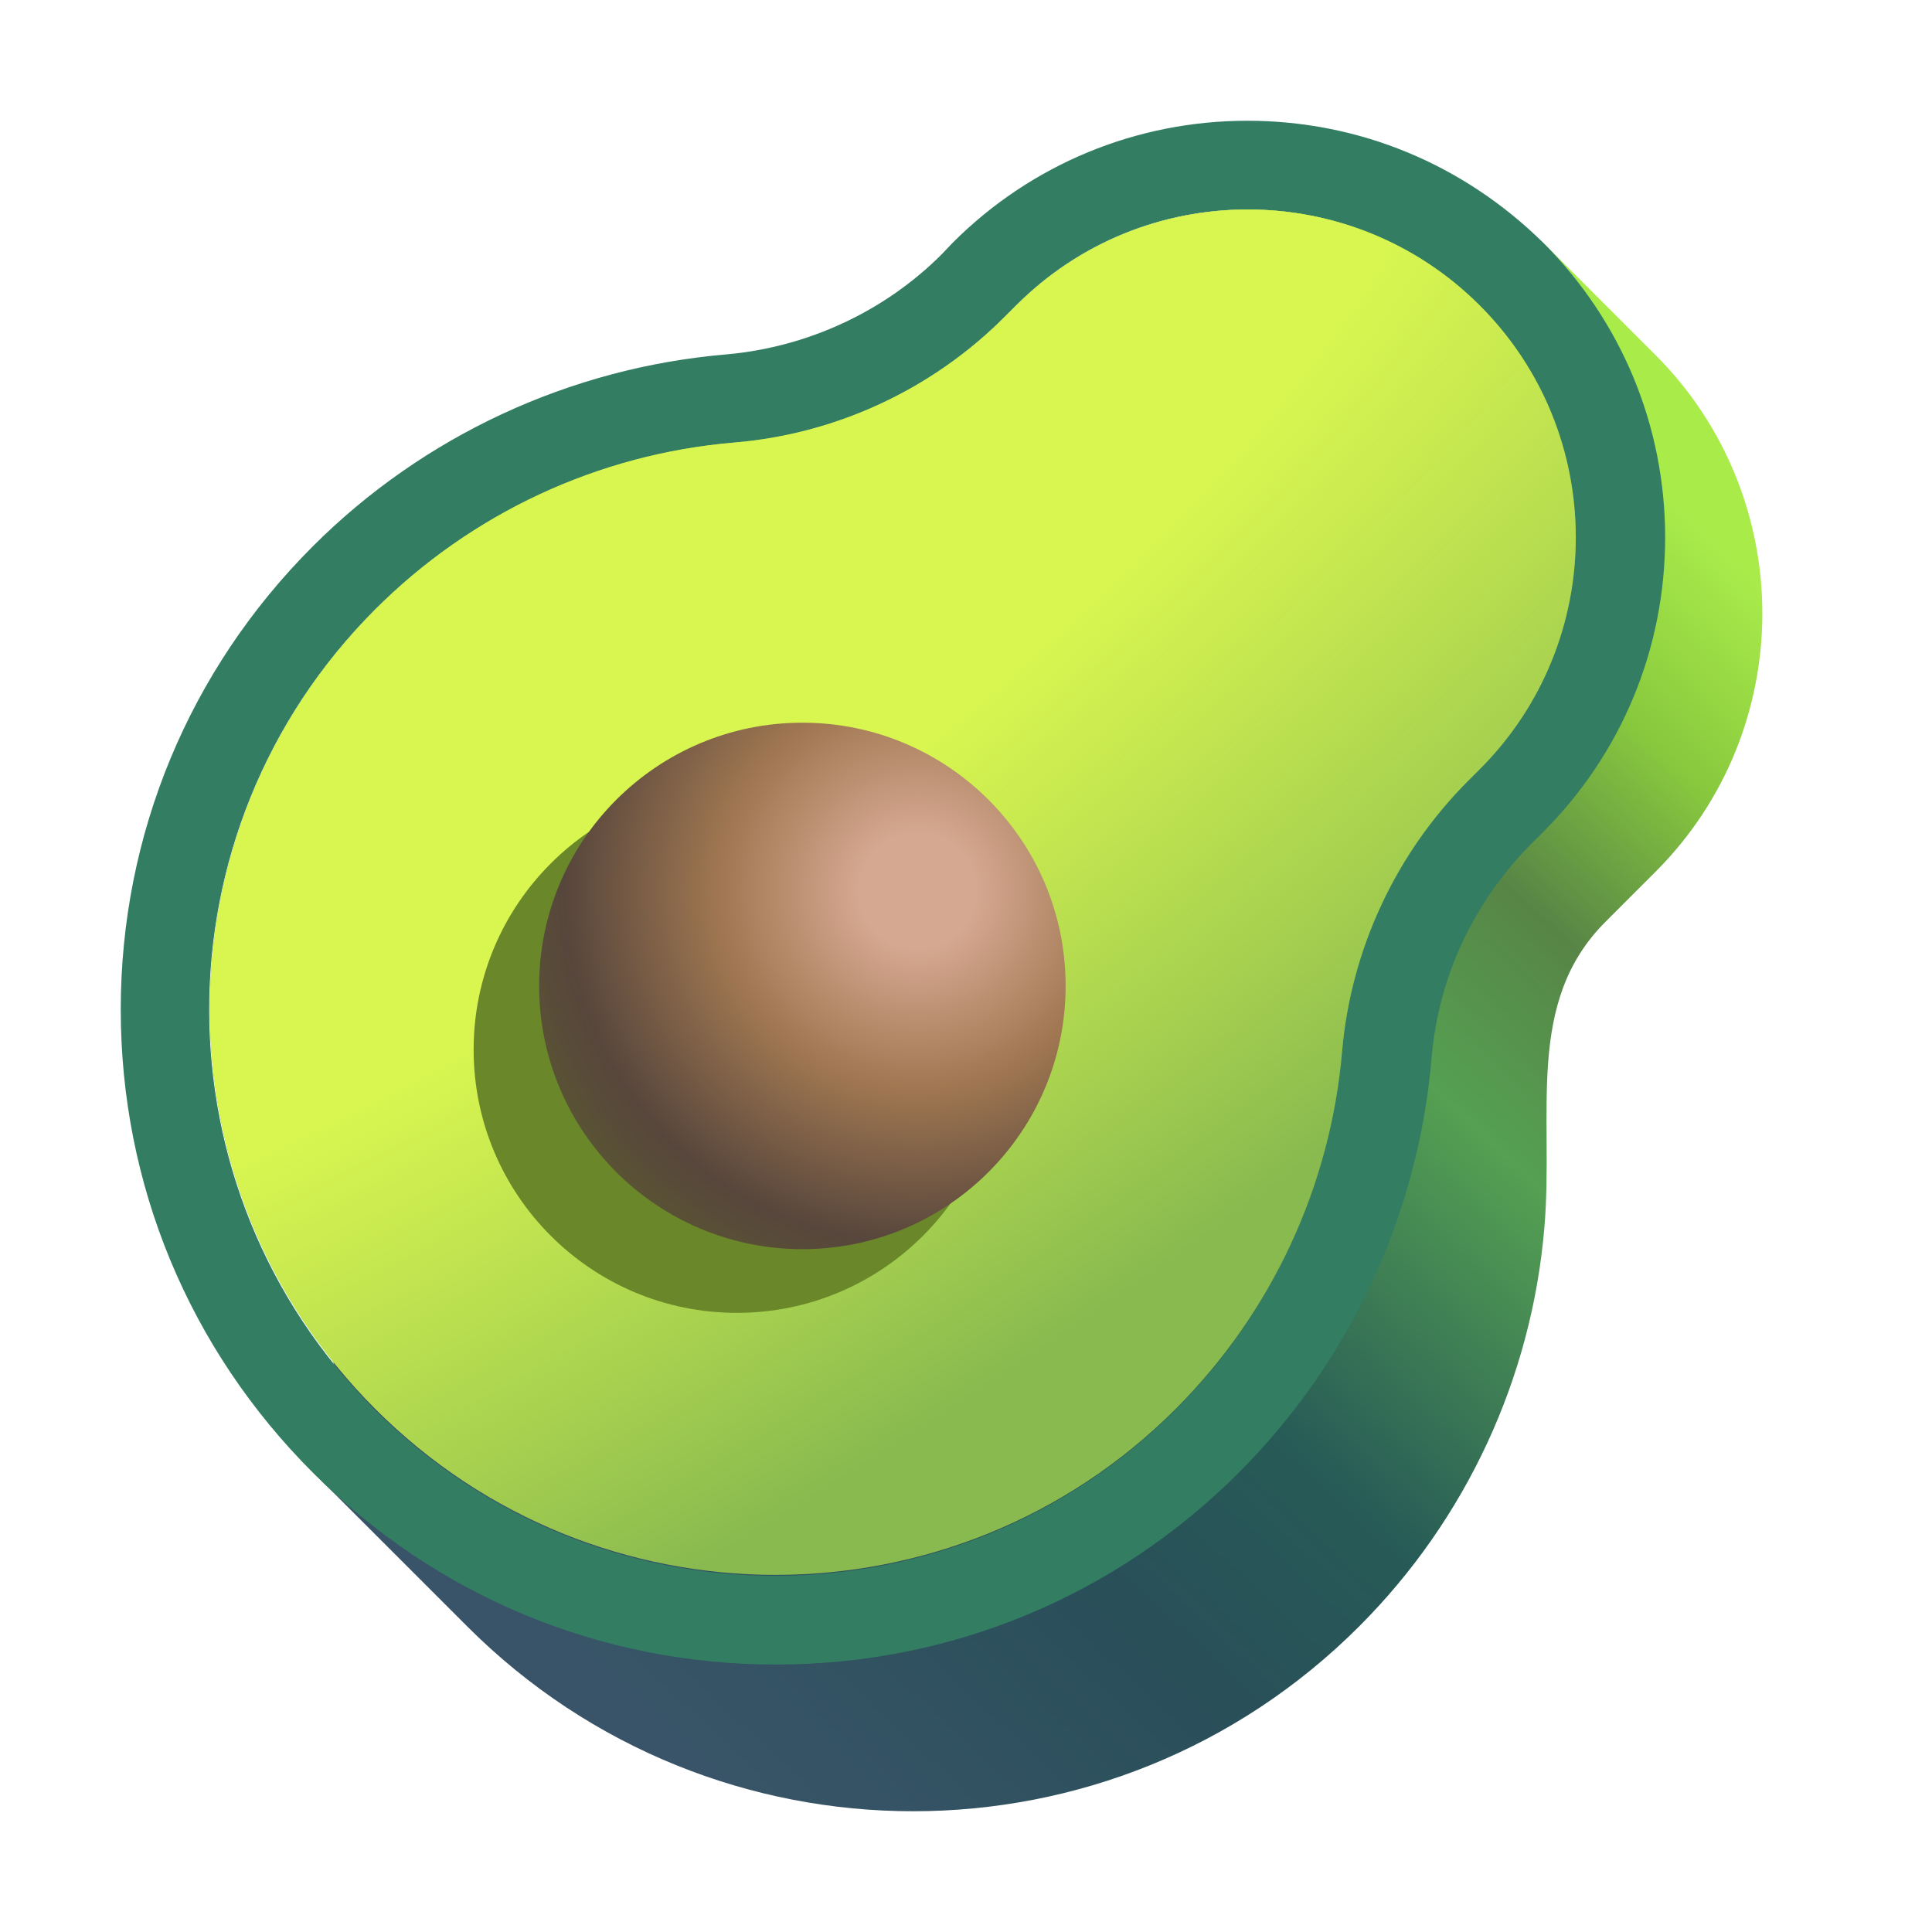 <svg xmlns="http://www.w3.org/2000/svg" fill="none" viewBox="0 0 32 32" height="100%" width="100%">
  <path fill="url(#paint0_linear_18_33347)" d="M25.58 20.33C25.74 18.44 25.25 16.61 26.59 15.27L27.42 14.44C29.78 12.08 29.78 8.24 27.42 5.88L25.56 4.02L24.22 5.36C22.73 5.4 21.25 5.99 20.11 7.13L19.9 7.33C18.56 8.67 16.79 9.49 14.91 9.65C12.41 9.86 10.07 10.95 8.29 12.73C5.32 15.7 4.51 20.01 5.87 23.71L5.19 24.39L7.74 26.94C11.82 31.02 18.43 31.02 22.51 26.94C24.28 25.17 25.37 22.83 25.58 20.33Z"></path>
  <path fill="#337D63" d="M20.66 3.47C22.05 3.47 23.44 4 24.5 5.06C26.62 7.18 26.62 10.62 24.5 12.74L24.31 12.93C23.11 14.13 22.37 15.72 22.23 17.41C22.04 19.65 21.06 21.76 19.47 23.35C17.64 25.18 15.24 26.1 12.84 26.1C10.44 26.1 8.04 25.18 6.21 23.35C2.55 19.69 2.55 13.76 6.21 10.1C7.8 8.51 9.9 7.53 12.15 7.34C13.84 7.2 15.43 6.46 16.63 5.26L16.82 5.07C17.88 4 19.27 3.47 20.66 3.47ZM20.66 2C18.82 2 17.08 2.72 15.78 4.02L15.6 4.21C14.65 5.16 13.38 5.75 12.03 5.87C9.44 6.09 7.01 7.22 5.18 9.05C3.13 11.1 2 13.83 2 16.72C2 19.62 3.13 22.34 5.18 24.39C7.23 26.44 9.95 27.57 12.85 27.57C15.75 27.57 18.47 26.44 20.52 24.39C22.35 22.56 23.49 20.12 23.71 17.54C23.82 16.19 24.41 14.93 25.37 13.97L25.56 13.78C26.86 12.48 27.58 10.74 27.58 8.9C27.58 7.06 26.86 5.32 25.56 4.02C24.24 2.72 22.51 2 20.66 2Z"></path>
  <path fill="#89BA4F" d="M24.32 12.93L24.51 12.74C26.63 10.62 26.63 7.18 24.51 5.06C22.39 2.94 18.95 2.94 16.83 5.06L16.64 5.25C15.44 6.45 13.85 7.19 12.16 7.33C9.91 7.52 7.81 8.5 6.22 10.09C2.56 13.75 2.56 19.68 6.22 23.34C9.88 27 15.81 27 19.47 23.34C21.06 21.75 22.04 19.65 22.23 17.4C22.38 15.72 23.12 14.13 24.32 12.93Z"></path>
  <path fill="url(#paint1_radial_18_33347)" d="M24.32 12.93L24.51 12.74C26.63 10.62 26.63 7.18 24.51 5.06C22.39 2.94 18.95 2.94 16.83 5.06L16.64 5.25C15.44 6.45 13.85 7.19 12.16 7.33C9.91 7.52 7.81 8.5 6.22 10.09C2.56 13.75 2.56 19.68 6.22 23.34C9.88 27 15.81 27 19.47 23.34C21.06 21.75 22.04 19.65 22.23 17.4C22.38 15.72 23.12 14.13 24.32 12.93Z"></path>
  <g filter="url(#filter0_f_18_33347)">
    <path fill="#6A8729" d="M12.205 21.745C14.613 21.745 16.565 19.793 16.565 17.385C16.565 14.977 14.613 13.025 12.205 13.025C9.797 13.025 7.845 14.977 7.845 17.385C7.845 19.793 9.797 21.745 12.205 21.745Z"></path>
  </g>
  <path fill="url(#paint2_radial_18_33347)" d="M13.29 20.69C15.698 20.69 17.65 18.738 17.65 16.33C17.65 13.922 15.698 11.97 13.29 11.97C10.882 11.97 8.93 13.922 8.93 16.33C8.93 18.738 10.882 20.69 13.29 20.69Z"></path>
  <defs>
    <filter color-interpolation-filters="sRGB" filterUnits="userSpaceOnUse" height="16.72" width="16.72" y="9.025" x="3.845" id="filter0_f_18_33347">
      <feFlood result="BackgroundImageFix" flood-opacity="0"></feFlood>
      <feBlend result="shape" in2="BackgroundImageFix" in="SourceGraphic" mode="normal"></feBlend>
      <feGaussianBlur result="effect1_foregroundBlur_18_33347" stdDeviation="2"></feGaussianBlur>
    </filter>
    <linearGradient gradientUnits="userSpaceOnUse" y2="28.75" x2="11" y1="9.25" x1="29.19" id="paint0_linear_18_33347">
      <stop stop-color="#A9EC4A" offset="0.011"></stop>
      <stop stop-color="#88C83E" offset="0.13"></stop>
      <stop stop-color="#578546" offset="0.257"></stop>
      <stop stop-color="#55A052" offset="0.38"></stop>
      <stop stop-color="#275B57" offset="0.601"></stop>
      <stop stop-color="#294F59" offset="0.751"></stop>
      <stop stop-color="#395468" offset="1"></stop>
    </linearGradient>
    <radialGradient gradientTransform="translate(7.375 9.25) rotate(56.839) scale(20.11 54.537)" gradientUnits="userSpaceOnUse" r="1" cy="0" cx="0" id="paint1_radial_18_33347">
      <stop stop-color="#D9F650" offset="0.351"></stop>
      <stop stop-opacity="0" stop-color="#DEFB4F" offset="0.815"></stop>
    </radialGradient>
    <radialGradient gradientTransform="translate(15.188 14.75) rotate(140.505) scale(7.37)" gradientUnits="userSpaceOnUse" r="1" cy="0" cx="0" id="paint2_radial_18_33347">
      <stop stop-color="#D5A891" offset="0.129"></stop>
      <stop stop-color="#A07751" offset="0.444"></stop>
      <stop stop-color="#57463C" offset="0.792"></stop>
      <stop stop-color="#5B5830" offset="0.983"></stop>
    </radialGradient>
  </defs>
</svg>
